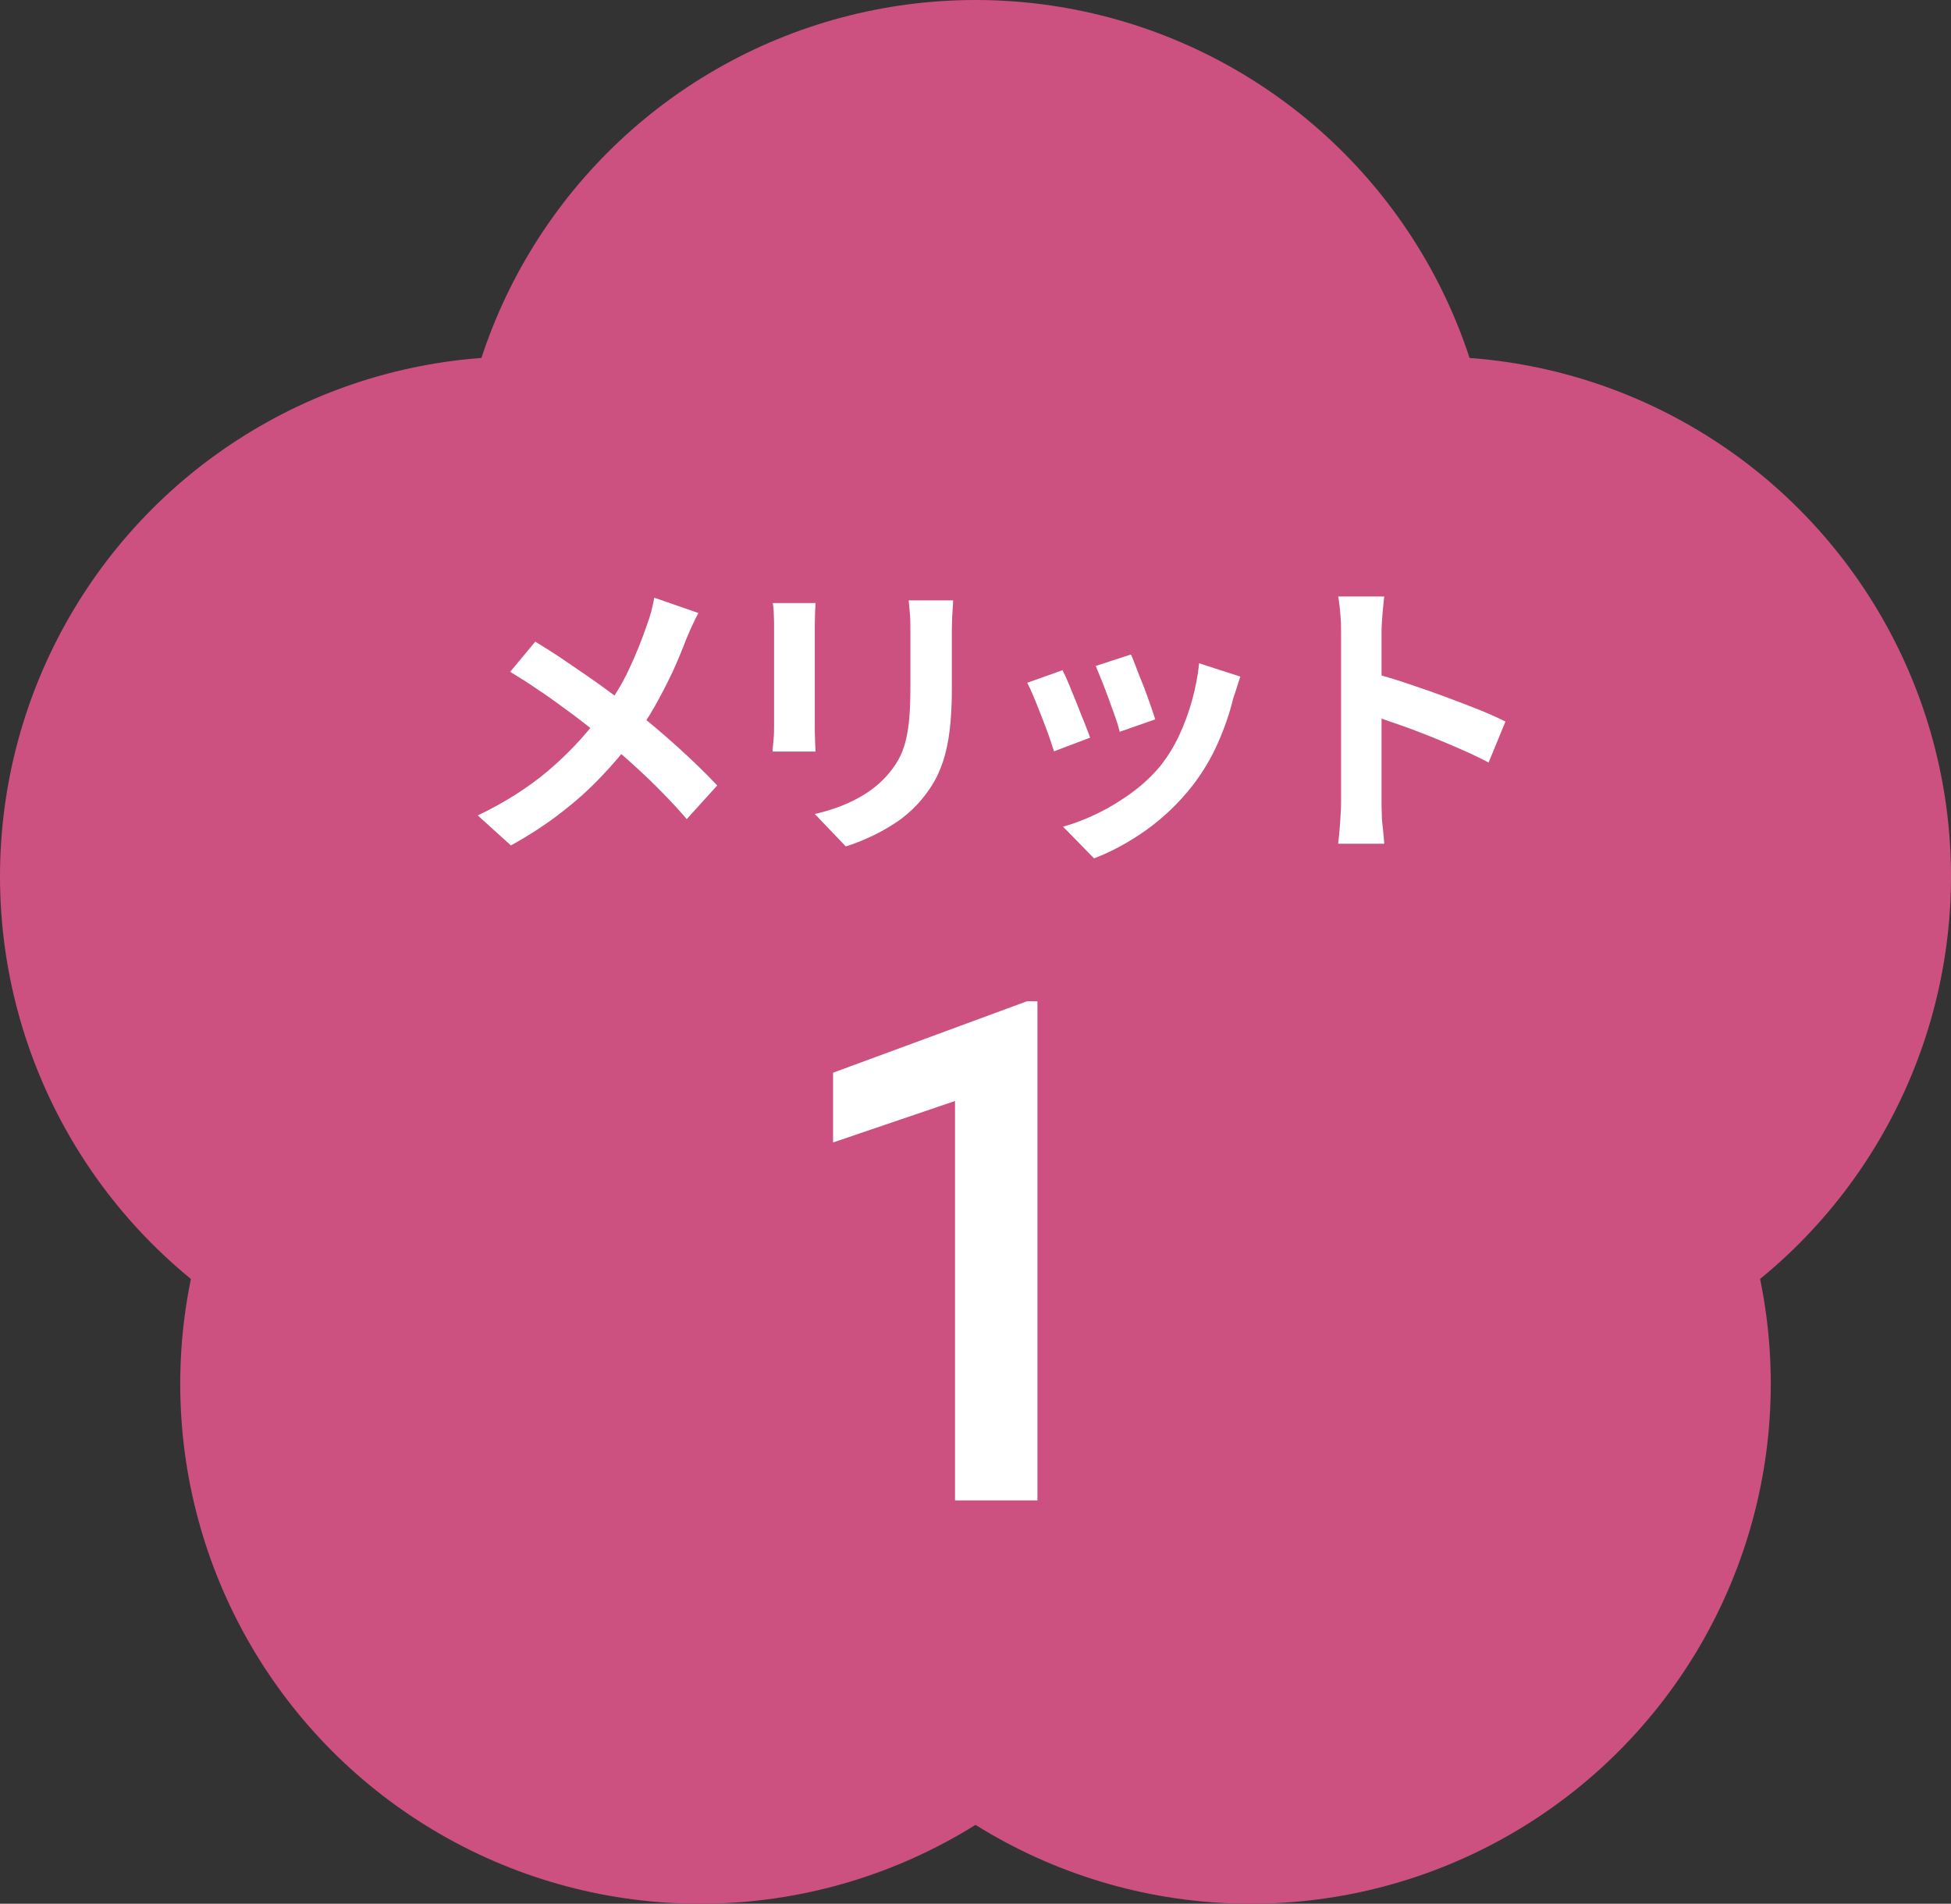 <?xml version="1.0" encoding="UTF-8"?>
<svg id="_レイヤー_2" data-name="レイヤー 2" xmlns="http://www.w3.org/2000/svg" viewBox="0 0 80 78.07">
  <rect x="0" y="0" width="80" height="78.07" fill="#333333" stroke="none"/>
  <defs>
    <style>
      .cls-1 {
        fill: #fff;
      }

      .cls-2 {
        fill: #cc5080;
      }
    </style>
  </defs>
  <g id="_レイヤー_1-2" data-name="レイヤー 1">
    <g>
      <g>
        <circle class="cls-2" cx="40" cy="21.32" r="21.32"/>
        <g>
          <circle class="cls-2" cx="28.71" cy="56.75" r="21.32"/>
          <circle class="cls-2" cx="51.29" cy="56.75" r="21.32"/>
        </g>
        <g>
          <circle class="cls-2" cx="21.32" cy="35.94" r="21.32"/>
          <circle class="cls-2" cx="58.68" cy="35.94" r="21.32"/>
        </g>
      </g>
      <g>
        <path class="cls-1" d="M28.64,25.14c-.08.14-.17.32-.27.54-.1.22-.18.41-.24.55-.15.4-.33.84-.55,1.32-.22.47-.47.95-.74,1.43-.27.48-.58.93-.91,1.37-.37.49-.79.99-1.27,1.49-.47.5-1.01.99-1.62,1.46-.61.48-1.3.93-2.09,1.37l-1.36-1.23c1.11-.53,2.06-1.14,2.86-1.81.8-.68,1.52-1.43,2.15-2.28.49-.62.89-1.25,1.18-1.88.3-.63.54-1.24.75-1.85.06-.16.12-.35.18-.56.05-.21.09-.4.12-.55l1.81.63ZM21.96,26.32c.31.19.63.39.98.62.34.23.69.47,1.04.71s.69.48,1.01.72c.32.24.61.45.87.64.65.51,1.28,1.04,1.89,1.59.61.55,1.17,1.09,1.66,1.61l-1.25,1.38c-.53-.62-1.08-1.18-1.63-1.71-.55-.52-1.15-1.05-1.78-1.58-.22-.19-.47-.39-.75-.61-.28-.22-.59-.45-.92-.69-.33-.24-.67-.49-1.04-.73-.36-.25-.74-.49-1.12-.72l1.03-1.24Z"/>
        <path class="cls-1" d="M33.44,24.74c0,.15-.02.29-.02.43,0,.14-.01.31-.01.5v4.1c0,.15,0,.33.01.53,0,.2.02.38.02.52h-1.76c0-.11.02-.27.04-.49.02-.21.02-.4.02-.58v-4.09c0-.11,0-.26-.01-.44,0-.18-.02-.35-.04-.49h1.75ZM39.08,24.64c0,.17-.02.35-.03.55-.01.2-.02.42-.02.66v2.4c0,.65-.03,1.21-.09,1.7s-.15.91-.27,1.27c-.12.36-.27.69-.44.96s-.37.54-.6.79c-.27.29-.57.55-.92.78-.35.23-.7.42-1.05.58-.35.16-.68.29-.98.38l-1.27-1.33c.61-.14,1.15-.33,1.64-.58.49-.25.92-.56,1.28-.95.21-.23.38-.47.51-.7.13-.23.23-.5.3-.78.07-.29.12-.61.15-.98s.04-.78.04-1.25v-2.31c0-.24,0-.46-.02-.66s-.03-.38-.05-.55h1.83Z"/>
        <path class="cls-1" d="M43.57,27.49c.08.15.17.35.27.59.1.24.2.5.31.76.1.27.21.53.31.78.1.25.18.46.24.63l-1.48.56c-.05-.16-.12-.37-.21-.63-.09-.26-.2-.53-.31-.82-.11-.29-.22-.55-.32-.8-.1-.24-.19-.43-.26-.56l1.46-.52ZM50.86,27.74c-.06.19-.12.36-.16.5-.04.14-.09.27-.13.39-.15.62-.36,1.23-.63,1.84-.27.61-.61,1.18-1.02,1.72-.57.73-1.21,1.34-1.92,1.85-.72.51-1.43.89-2.14,1.16l-1.27-1.3c.44-.12.91-.3,1.41-.54.49-.24.97-.53,1.43-.87.46-.34.86-.72,1.19-1.13.27-.35.52-.75.73-1.2.21-.45.39-.93.53-1.44.14-.51.24-1.02.29-1.52l1.7.55ZM46.38,26.85c.06.13.13.31.22.55.09.24.19.49.3.76.1.27.2.53.28.77.08.24.15.43.19.57l-1.46.51c-.03-.15-.09-.35-.17-.58-.08-.23-.17-.48-.27-.75-.1-.26-.19-.52-.29-.76-.1-.24-.18-.45-.25-.61l1.44-.47Z"/>
        <path class="cls-1" d="M54.99,32.9v-6.98c0-.21,0-.45-.03-.73-.02-.28-.05-.52-.09-.73h1.89c-.02.21-.05.44-.07.7s-.04.51-.04.76v6.98c0,.11,0,.27.01.48,0,.21.02.42.05.64.02.22.04.41.05.58h-1.89c.03-.24.06-.53.08-.85s.04-.61.04-.85ZM56.29,27.6c.4.11.86.24,1.36.41.5.17,1.01.34,1.52.53.51.19.99.37,1.44.55.45.18.82.35,1.12.5l-.69,1.68c-.34-.18-.72-.36-1.13-.54-.41-.18-.83-.36-1.26-.53s-.84-.33-1.25-.47-.78-.27-1.11-.39v-1.74Z"/>
      </g>
      <path class="cls-1" d="M42.55,61.53h-3.39v-16.38l-5,1.7v-2.86l7.95-2.93h.43v20.46Z"/>
    </g>
  </g>
</svg>